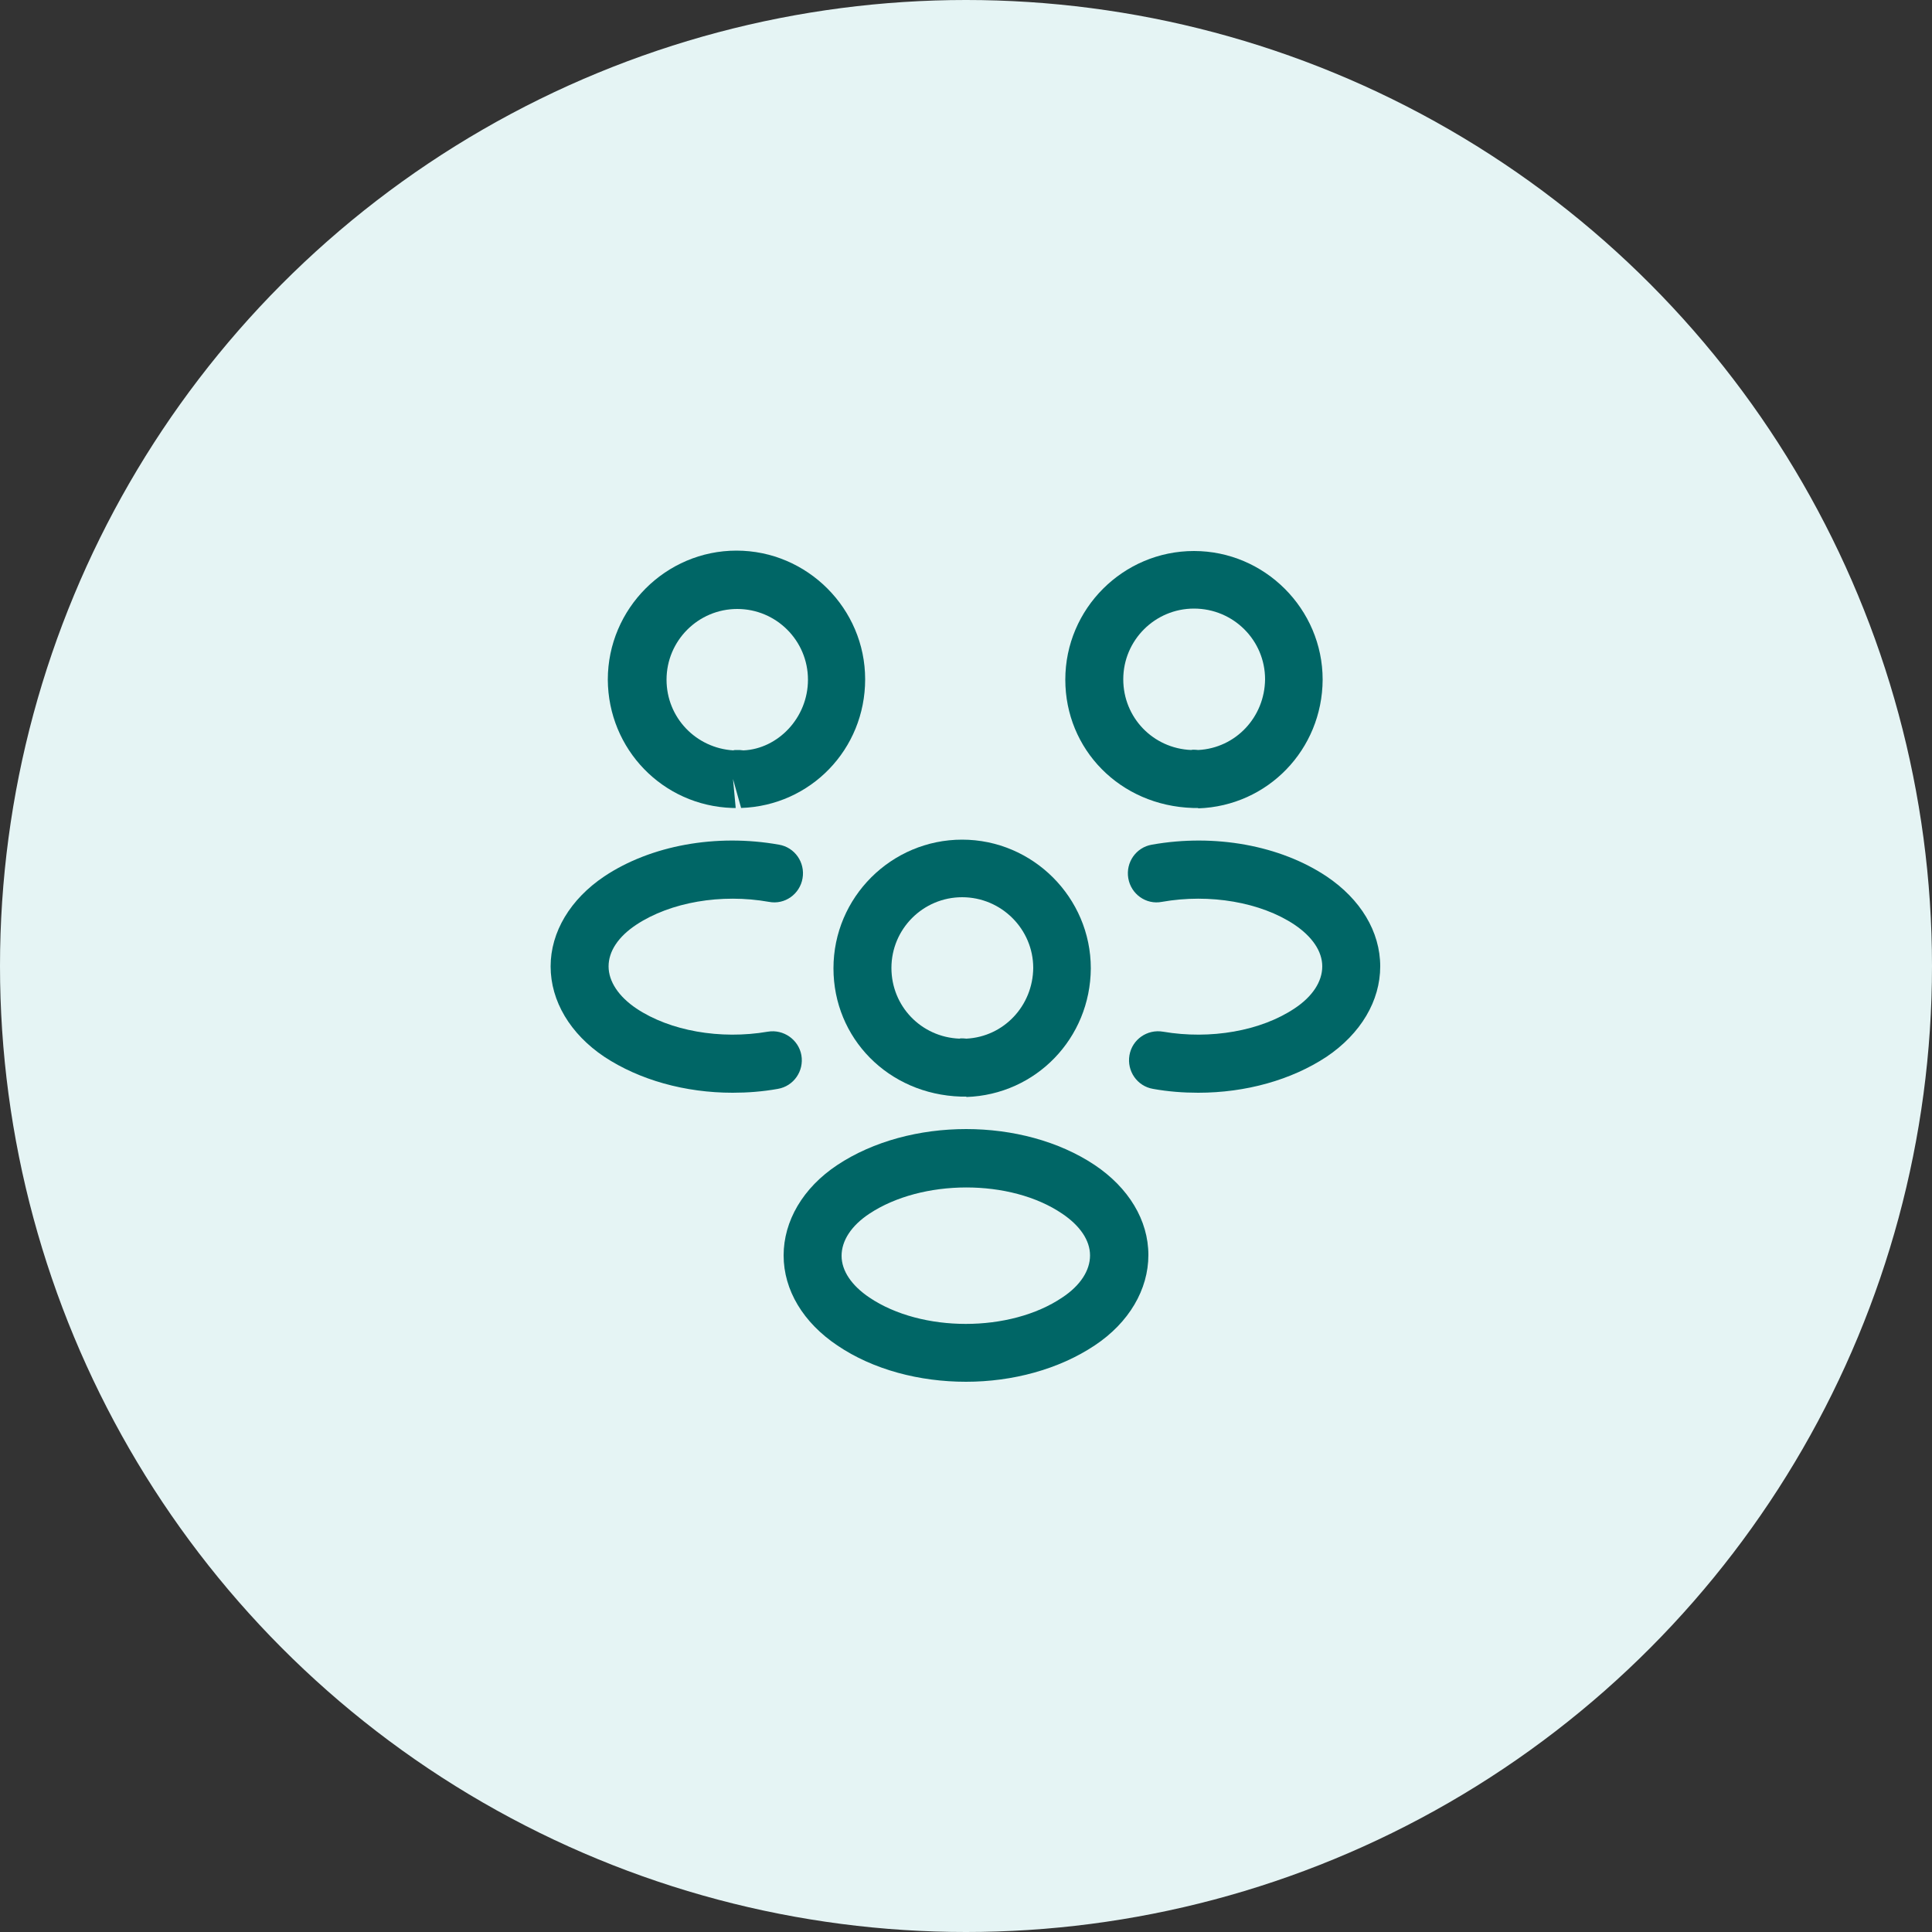 <?xml version="1.0" encoding="UTF-8"?> <svg xmlns="http://www.w3.org/2000/svg" width="50" height="50" viewBox="0 0 50 50" fill="none"><rect x="0" y="0" width="50" height="50" fill="#333333" stroke="none"/> <circle cx="25" cy="25" r="25" fill="#E5F4F4"></circle> <path d="M31 20.91C30.97 20.91 30.95 20.91 30.92 20.91H30.87C28.98 20.85 27.57 19.39 27.57 17.59C27.57 15.75 29.07 14.26 30.9 14.26C32.73 14.26 34.23 15.76 34.23 17.59C34.22 19.4 32.81 20.86 31.01 20.92C31.01 20.91 31.01 20.91 31 20.91ZM30.9 15.75C29.89 15.75 29.07 16.57 29.07 17.58C29.07 18.57 29.84 19.37 30.83 19.41C30.84 19.4 30.92 19.4 31.01 19.41C31.98 19.36 32.73 18.56 32.74 17.58C32.74 16.57 31.92 15.75 30.9 15.75Z" fill="#006666"></path> <path d="M31.01 28.28C30.62 28.28 30.23 28.25 29.84 28.18C29.43 28.11 29.16 27.72 29.23 27.31C29.3 26.9 29.69 26.63 30.1 26.7C31.33 26.91 32.63 26.68 33.5 26.1C33.97 25.79 34.22 25.4 34.22 25.01C34.22 24.62 33.96 24.24 33.5 23.93C32.63 23.35 31.31 23.12 30.07 23.34C29.66 23.42 29.27 23.14 29.2 22.73C29.13 22.32 29.4 21.93 29.81 21.86C31.44 21.57 33.13 21.88 34.33 22.68C35.21 23.27 35.72 24.11 35.72 25.01C35.72 25.9 35.22 26.75 34.33 27.35C33.42 27.95 32.24 28.28 31.01 28.28Z" fill="#006666"></path> <path d="M18.97 20.91C18.96 20.91 18.95 20.91 18.95 20.91C17.15 20.85 15.74 19.39 15.73 17.59C15.73 15.75 17.23 14.25 19.06 14.25C20.89 14.25 22.39 15.75 22.39 17.58C22.39 19.39 20.98 20.85 19.18 20.91L18.97 20.16L19.04 20.91C19.02 20.91 18.99 20.91 18.97 20.91ZM19.07 19.41C19.13 19.41 19.18 19.41 19.24 19.42C20.13 19.38 20.91 18.58 20.91 17.59C20.91 16.58 20.09 15.76 19.08 15.76C18.07 15.76 17.25 16.58 17.25 17.59C17.25 18.57 18.01 19.36 18.98 19.42C18.99 19.41 19.03 19.41 19.07 19.41Z" fill="#006666"></path> <path d="M18.96 28.28C17.73 28.28 16.55 27.95 15.64 27.35C14.76 26.76 14.25 25.91 14.25 25.01C14.25 24.12 14.76 23.27 15.64 22.68C16.84 21.88 18.53 21.57 20.16 21.86C20.57 21.93 20.84 22.32 20.77 22.73C20.7 23.14 20.31 23.42 19.9 23.34C18.66 23.12 17.35 23.35 16.47 23.93C16 24.24 15.75 24.62 15.75 25.01C15.75 25.4 16.01 25.79 16.47 26.1C17.34 26.68 18.64 26.91 19.87 26.7C20.28 26.63 20.67 26.91 20.74 27.31C20.81 27.72 20.54 28.11 20.13 28.18C19.74 28.25 19.35 28.28 18.96 28.28Z" fill="#006666"></path> <path d="M25 28.38C24.97 28.38 24.95 28.38 24.92 28.38H24.87C22.98 28.32 21.57 26.86 21.57 25.06C21.57 23.22 23.07 21.73 24.9 21.73C26.73 21.73 28.23 23.23 28.23 25.06C28.22 26.87 26.81 28.33 25.01 28.39C25.01 28.38 25.01 28.38 25 28.38ZM24.9 23.22C23.89 23.22 23.07 24.04 23.07 25.05C23.07 26.04 23.84 26.84 24.83 26.88C24.84 26.87 24.92 26.87 25.01 26.88C25.98 26.83 26.73 26.03 26.74 25.05C26.74 24.05 25.92 23.22 24.9 23.22Z" fill="#006666"></path> <path d="M25 35.76C23.8 35.76 22.6 35.45 21.67 34.82C20.79 34.23 20.28 33.39 20.28 32.49C20.28 31.6 20.78 30.74 21.67 30.15C23.54 28.91 26.47 28.91 28.33 30.15C29.21 30.74 29.72 31.58 29.72 32.48C29.72 33.37 29.22 34.23 28.33 34.82C27.4 35.44 26.2 35.76 25 35.76ZM22.5 31.41C22.03 31.72 21.78 32.11 21.78 32.5C21.78 32.89 22.04 33.27 22.5 33.58C23.85 34.49 26.14 34.49 27.49 33.58C27.96 33.27 28.21 32.88 28.21 32.49C28.21 32.1 27.95 31.72 27.49 31.41C26.15 30.5 23.86 30.51 22.5 31.41Z" fill="#006666"></path> </svg> 